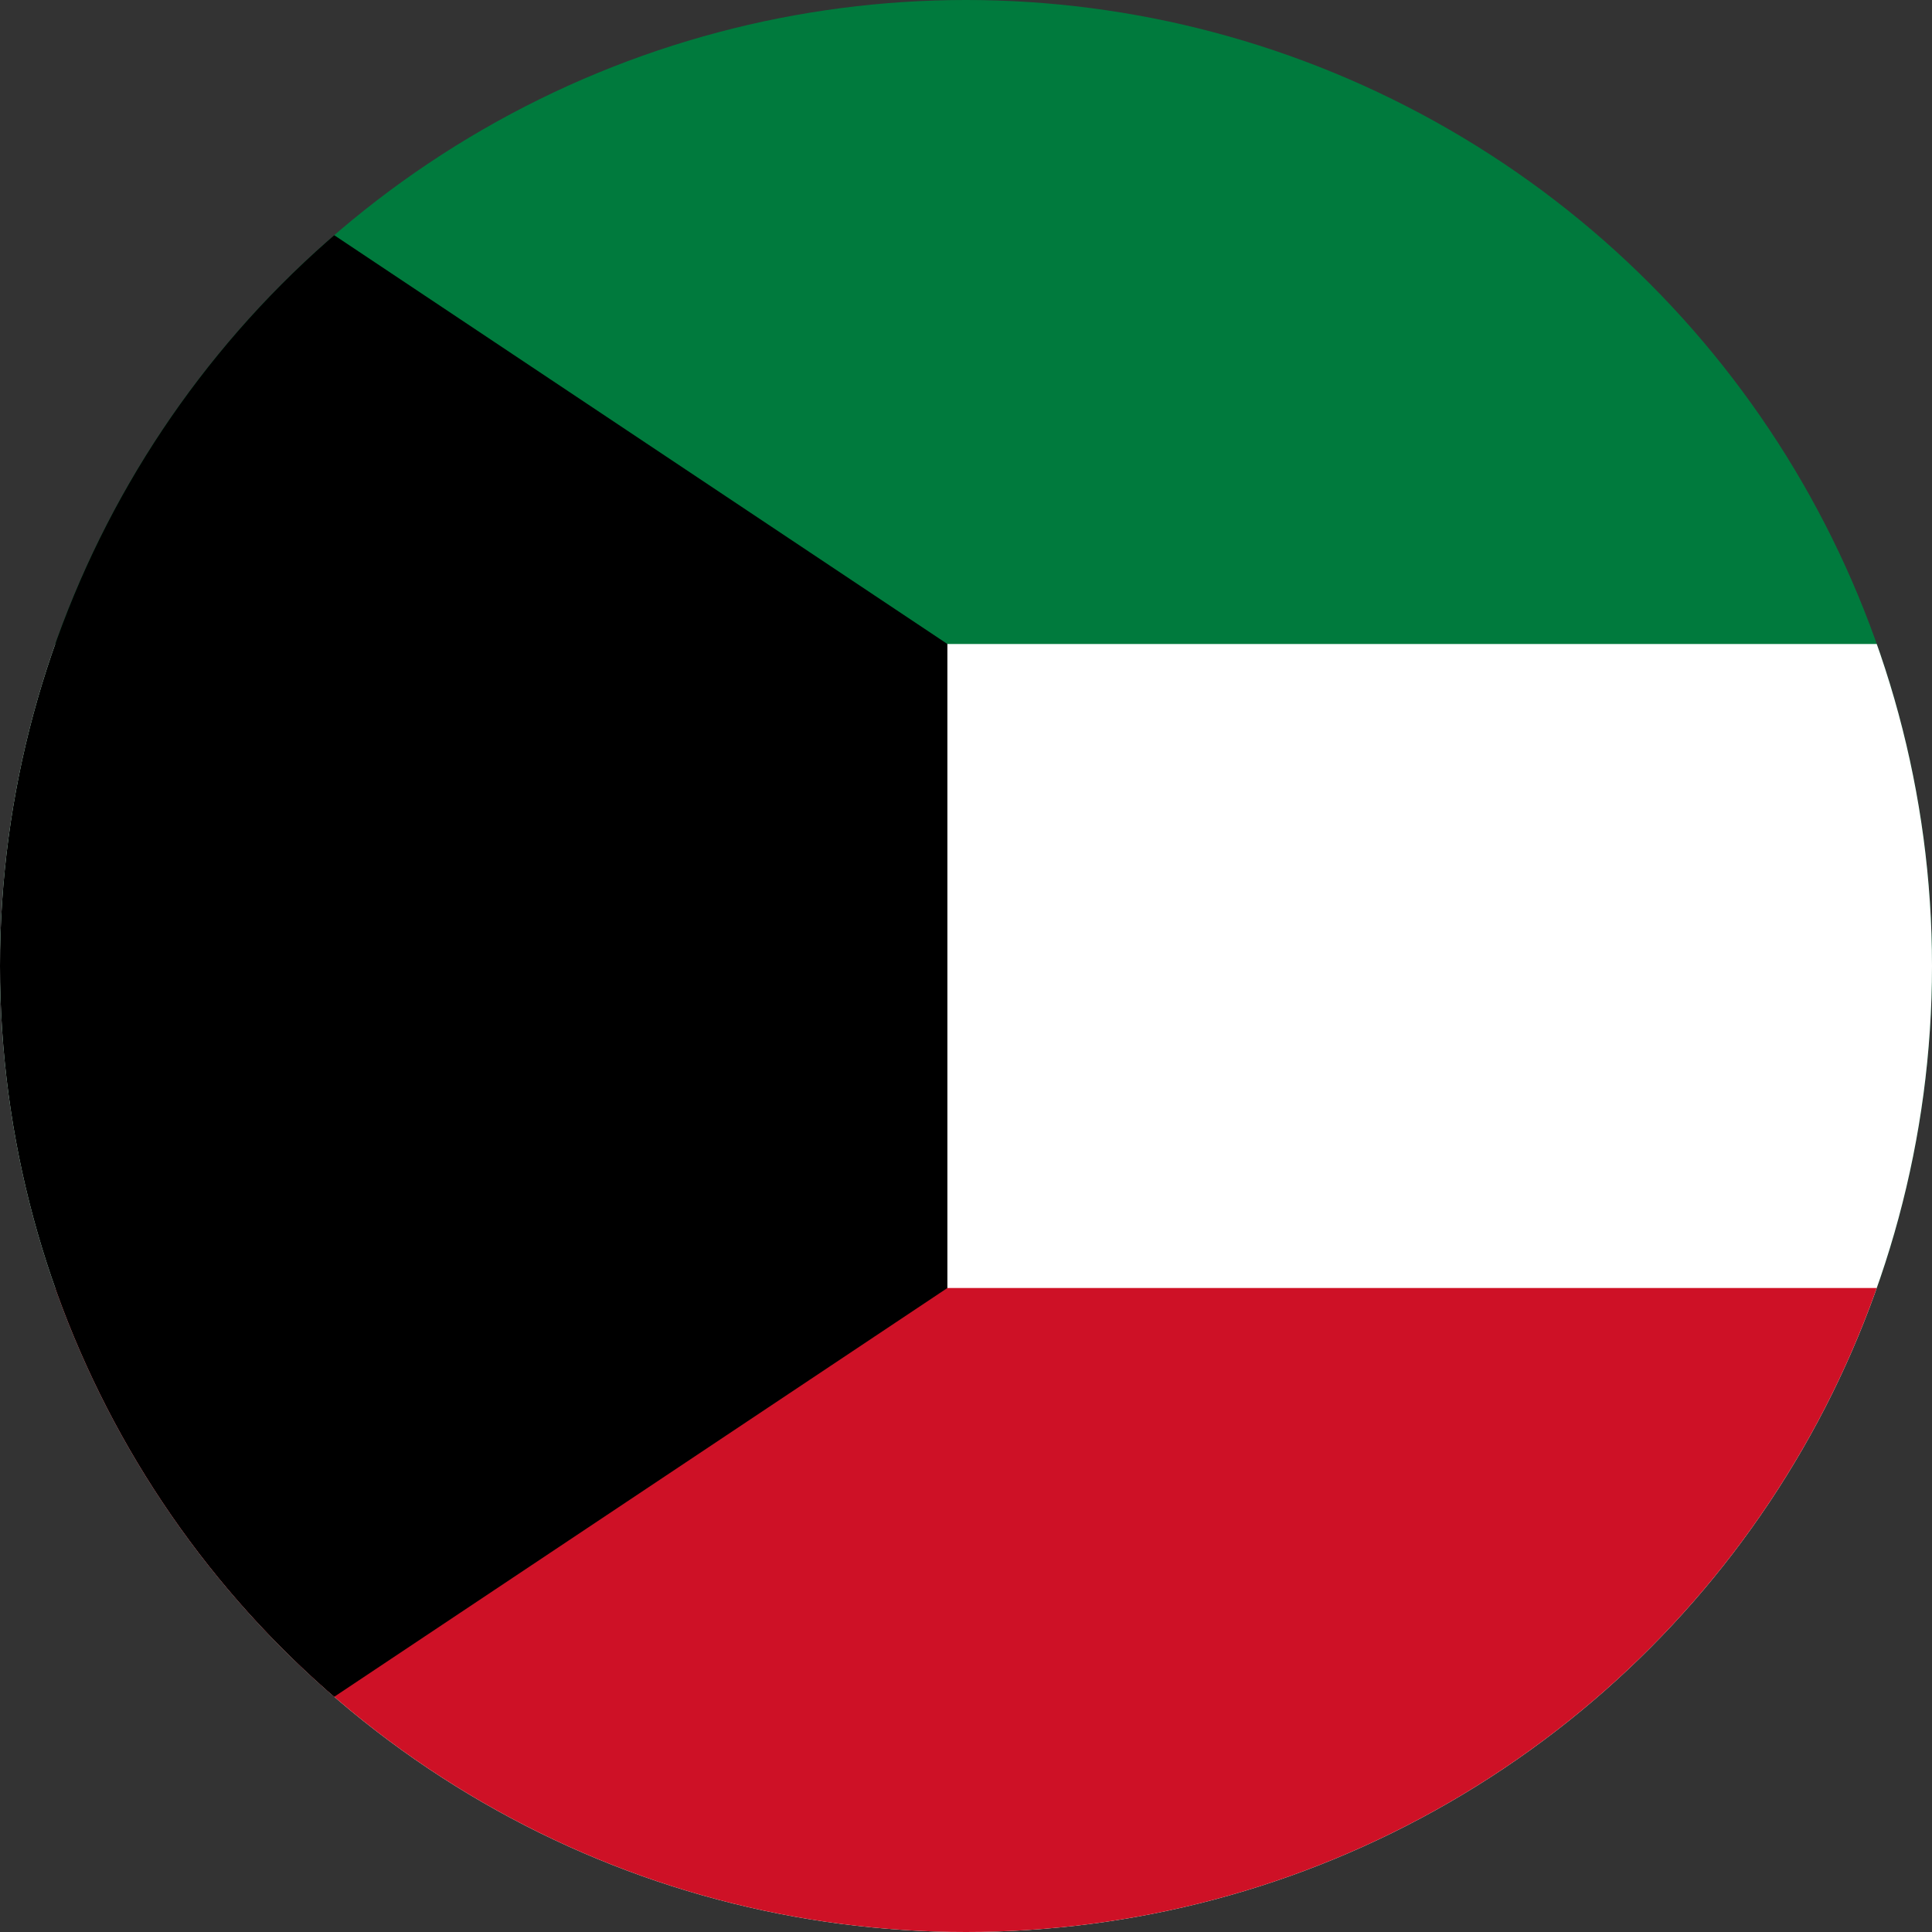 <svg xmlns="http://www.w3.org/2000/svg" xmlns:xlink="http://www.w3.org/1999/xlink" width="30" height="30" viewBox="0 0 30 30"><rect x="0" y="0" width="30" height="30" fill="#333333" stroke="none"/><defs><clipPath id="a"><circle cx="15" cy="15" r="15" transform="translate(0.289)" fill="#e2e2e2"/></clipPath></defs><g transform="translate(-0.289)" clip-path="url(#a)"><rect width="60" height="30" transform="translate(0.289)" fill="#007a3d"/><rect width="60" height="20" transform="translate(0.289 10)" fill="#fff"/><rect width="60" height="10" transform="translate(0.289 20)" fill="#ce1126"/><path d="M0,0,15,10V20L0,30Z"/></g></svg>
